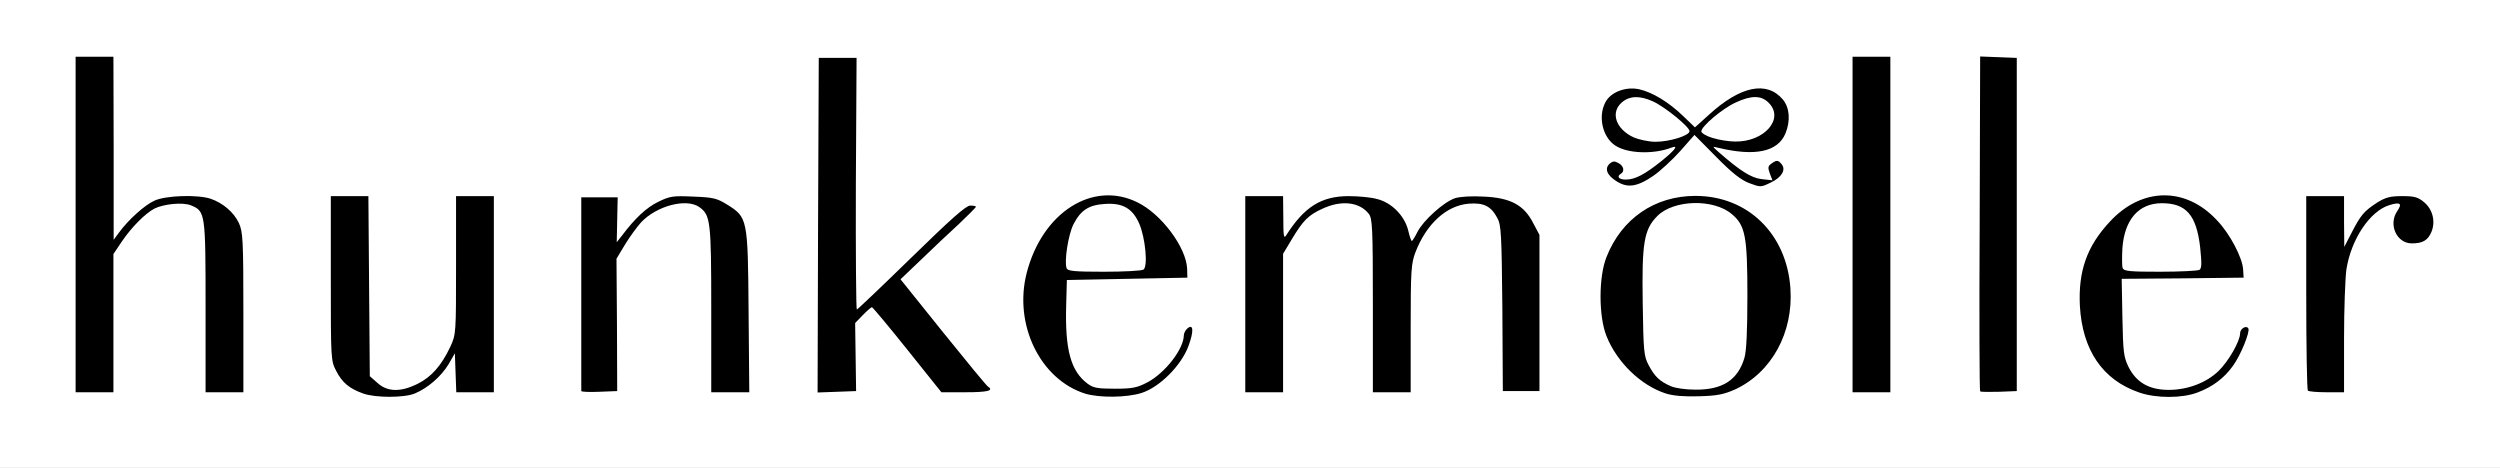 <?xml version="1.0" encoding="utf-8"?>
<!DOCTYPE svg PUBLIC "-//W3C//DTD SVG 1.0//EN" "http://www.w3.org/TR/2001/REC-SVG-20010904/DTD/svg10.dtd">
<svg version="1.0" xmlns="http://www.w3.org/2000/svg" width="529px" height="99px" viewBox="0 0 529 99" preserveAspectRatio="xMidYMid meet">
 <rect x="0" y="0" width="529" height="99" fill="#808080" stroke="none"/>
 <g fill="#000000">
  <path d="M75.30 84.75 c-2.90 -1.05 -4.40 -2.30 -5.65 -4.75 -1.15 -2.20 -1.15 -2.50 -1.15 -21.10 l0 -18.90 5.50 0 5.50 0 0 18.40 c0 19.65 0.05 19.85 2.60 21.75 1.30 1 1.40 1 3.70 0.10 3.05 -1.15 5.95 -4.10 7.75 -7.90 l1.45 -3.10 0 -14.60 0 -14.65 5.50 0 5.50 0 0 22.25 0 22.25 -5.50 0 -5.50 0 0 -1.80 0 -1.80 -1.95 1.55 c-1.10 0.85 -2.75 1.90 -3.75 2.30 -2.30 1 -11.30 1 -14 0z"/>
  <path d="M228.15 84.80 c-6.25 -1.95 -11.25 -8.05 -12.65 -15.30 -2.25 -11.90 2.55 -23.90 11.35 -28.25 2.60 -1.30 3.40 -1.45 7.65 -1.45 4.25 0 5.05 0.15 7.65 1.45 3.55 1.75 7.25 5.65 9.20 9.65 1.10 2.25 1.40 3.55 1.40 6.10 l0 3.25 -12.75 0.25 -12.75 0.25 -0.15 4 c-0.20 5.10 0.70 10.30 2.05 12.30 1.90 2.80 3.60 3.70 6.75 3.65 5.25 -0.05 10.55 -3.95 12.40 -9.15 1.25 -3.65 1.40 -3.80 3.50 -3.80 1.90 0 1.95 0.05 2.10 2.05 0.40 5.40 -5.20 13.05 -10.85 14.85 -3.25 1.05 -11.75 1.10 -14.90 0.15z m12.30 -29.25 c0.60 -0.40 0.60 -0.95 0.15 -3.35 -0.75 -3.60 -1.95 -5.65 -4 -6.85 -2.60 -1.55 -6.15 -0.10 -7.85 3.20 -0.90 1.70 -1.85 6.35 -1.45 7 0.35 0.60 12.25 0.55 13.15 0z"/>
  <path d="M350.95 84.75 c-5.25 -1.65 -10.30 -6.55 -12.50 -12.10 -1.05 -2.55 -1.20 -3.70 -1.20 -9.90 0 -6.15 0.15 -7.35 1.15 -9.90 2.25 -5.50 6.60 -9.80 12.05 -11.90 4.05 -1.55 12.60 -1.55 16.70 0.05 5.35 2.05 9.80 6.50 11.90 12 1.35 3.35 1.85 11.90 1 16 -1.35 6.45 -5.80 12.25 -11.40 14.90 -2.60 1.20 -3.55 1.35 -9.15 1.45 -4.40 0.10 -6.95 -0.10 -8.55 -0.60z m11.85 -4.70 c4.65 -2.10 5.45 -4.70 5.45 -17.80 0 -9.65 -0.05 -10.10 -1.25 -12.50 -0.70 -1.40 -2 -3 -2.90 -3.60 -3.55 -2.35 -8.95 -1.90 -11.90 1.05 -2.75 2.75 -3.30 5.85 -3.10 16.95 0.15 8.60 0.30 9.80 1.25 11.60 1.25 2.40 2.35 3.45 4.65 4.45 2.35 1.05 5.35 0.95 7.80 -0.15z"/>
  <path d="M451.15 84.55 c-5.25 -1.80 -9.10 -5.55 -11.20 -10.95 -1.35 -3.40 -1.90 -13.70 -1 -17.40 1.60 -6.30 6.40 -12.60 11.45 -15.05 2.45 -1.15 3.50 -1.35 7.35 -1.35 3.85 0 4.90 0.20 7.50 1.35 5.90 2.75 11 10.15 11 16.10 l0 3 -12.90 0.15 -12.95 0.10 0.20 6.65 c0.15 5.70 0.30 6.90 1.30 9 1.35 2.70 4.45 4.85 7 4.85 2.55 0 6.90 -1.90 9.05 -4 2.15 -2.10 4.55 -6.30 4.55 -7.95 0 -1.10 1.55 -1.75 3.55 -1.45 1.10 0.15 1.20 0.40 1.20 2.70 -0.05 5.55 -4.85 12.05 -10.55 14.20 -3.65 1.35 -11.75 1.40 -15.55 0.05z m12.55 -31.90 c-0.10 -5.90 -4.10 -9.45 -8.40 -7.40 -2.15 1.05 -4.10 4.05 -4.60 7.10 -0.55 3.70 -0.55 3.70 6.65 3.55 l6.40 -0.15 -0.05 -3.10z"/>
  <path d="M14.50 47.50 l0 -37 5.50 0 5.50 0 0 17.30 0 17.25 2.15 -1.75 c3.40 -2.80 5.15 -3.30 11.25 -3.30 5.90 0 7.95 0.45 10.55 2.40 3.45 2.55 3.55 3.20 3.55 23.75 l0 18.35 -5.50 0 -5.50 0 0 -18.05 c0 -15.95 -0.10 -18.20 -0.85 -19.45 -2.75 -4.65 -8.80 -2 -14.30 6.25 l-1.35 2 0 14.60 0 14.65 -5.50 0 -5.50 0 0 -37z"/>
  <path d="M121.50 84.25 c-0.05 -0.15 -0.05 -10.10 -0.05 -22.10 l-0.05 -21.90 5.45 0 5.40 0 0 2.60 -0.05 2.60 1.95 -1.80 c3.55 -3.20 5.60 -3.75 12.55 -3.55 5.80 0.15 6.25 0.25 8.55 1.65 1.50 0.95 2.80 2.25 3.45 3.50 1 1.90 1.05 2.85 1.20 20.65 l0.15 18.60 -5.55 0 -5.50 0 0 -17.60 c0 -15.80 -0.10 -17.85 -0.90 -19.40 -0.45 -0.95 -1.45 -2.05 -2.15 -2.45 -2.90 -1.60 -8.60 2.15 -12.10 8.05 l-1.90 3.15 0.15 14 0.15 14 -5.35 0.15 c-3 0.05 -5.40 0 -5.40 -0.15z"/>
  <path d="M171.60 47.65 l0.15 -36.90 5.50 0 5.50 0 0 23.25 c0 12.80 0.05 24.10 0.15 25.15 l0.10 1.95 9.80 -9.55 9.85 -9.55 2.65 0 2.70 0 0 1.75 c0 1.55 -0.45 2.20 -3.60 5.15 -2 1.85 -5.30 4.95 -7.30 6.85 l-3.70 3.55 8.30 10.30 c4.50 5.65 8.50 10.45 8.75 10.65 0.30 0.15 0.55 1.20 0.55 2.30 l0 1.95 -6.65 0 -6.60 0 -6.65 -8.30 c-6.60 -8.15 -6.70 -8.25 -7.70 -7.35 -0.95 0.85 -1 1.40 -0.85 8.15 l0.20 7.25 -5.65 0.15 -5.60 0.15 0.10 -36.90z"/>
  <path d="M262 62.25 l0 -22.25 5.50 0 5.50 0 0 2.25 0 2.25 2.25 -1.75 c3.25 -2.45 5.20 -2.90 11.80 -2.65 6.60 0.20 8.80 1 10.95 3.95 l1.35 1.90 1.95 -2 c3.40 -3.50 5.30 -4.10 12.40 -3.90 5.80 0.20 6.25 0.30 8.55 1.70 1.75 1.05 2.80 2.25 3.70 4 l1.30 2.45 0 18.05 0 18 -5.45 0 -5.45 0 -0.05 -17.50 c-0.05 -19.15 -0.15 -19.65 -3.10 -21.55 -1.05 -0.75 -1.55 -0.75 -3.30 -0.25 -2.65 0.80 -6.30 4.50 -8.20 8.30 l-1.45 3 -0.15 14.15 -0.15 14.10 -5.45 0 -5.50 0 0 -18.45 0 -18.40 -1.20 -1.30 c-1.75 -1.90 -3.30 -2.10 -6.20 -0.85 -2.95 1.25 -4.40 2.70 -6.80 6.70 l-1.80 3 0 14.65 0 14.65 -5.50 0 -5.50 0 0 -22.25z"/>
  <path d="M390.50 47.50 l0 -37 5.50 0 5.50 0 0 37 0 37 -5.50 0 -5.50 0 0 -37z"/>
  <path d="M417.40 84.15 c-0.10 -0.20 -0.10 -16.90 0 -37.05 l0.15 -36.65 5.35 0.15 5.35 0.15 0 36.75 0 36.75 -5.35 0.15 c-2.90 0.05 -5.40 -0.05 -5.50 -0.25z"/>
  <path d="M486.85 84.15 c-0.20 -0.15 -0.35 -10.20 -0.35 -22.25 l0 -21.90 5.50 0 5.50 0 0 2.35 0 2.35 1.40 -1.30 c3 -2.85 4.50 -3.40 9.45 -3.40 4.40 0 4.70 0.10 6.20 1.40 1.35 1.20 1.65 1.85 1.85 4.25 0.45 5.75 -0.80 7.35 -5.80 7.35 -4.30 0 -5.45 -0.95 -5.70 -4.70 l-0.15 -2.50 -1.60 1.60 c-2.20 2.25 -4.50 7.25 -5.15 11.10 -0.25 1.80 -0.50 8.35 -0.50 14.65 l0 11.35 -5.15 0 c-2.85 0 -5.35 -0.15 -5.50 -0.35z"/>
  <path d="M340.40 39.75 c-1.75 -1.15 -1.90 -1.45 -1.90 -3.70 0 -1.50 0.25 -2.65 0.70 -3 0.60 -0.55 0.55 -0.85 -0.45 -2.30 -1.95 -2.95 -2.15 -7.50 -0.45 -10.85 1 -1.95 4.45 -3.10 8.20 -2.75 3.50 0.40 5.95 1.55 9.65 4.50 l2.65 2.20 2.20 -1.95 c3.20 -2.80 6.70 -4.45 10 -4.75 3.60 -0.35 6.10 0.45 7.80 2.50 1.20 1.45 1.30 1.80 1.10 5.65 -0.10 3.30 -0.35 4.40 -1.25 5.60 -0.95 1.30 -1 1.60 -0.40 2.10 0.75 0.65 1 3.75 0.45 5.25 -0.50 1.25 -3.95 2.75 -6.30 2.75 -3.25 -0.05 -6.05 -1.60 -10.15 -5.65 l-3.75 -3.65 -2.20 2.55 c-1.20 1.40 -3.45 3.45 -5 4.50 -2.45 1.70 -3.30 2 -5.95 2.10 -2.65 0.15 -3.40 -0.05 -4.95 -1.10z m7.60 -5.50 c0 -0.15 -0.65 -0.25 -1.50 -0.25 -1.15 0 -1.50 0.20 -1.50 1 0 1 0.05 1 1.50 0.25 0.85 -0.45 1.50 -0.90 1.50 -1z m24.50 0.75 c0 -0.80 -0.35 -1 -1.60 -1 l-1.65 0 1.25 1 c1.60 1.25 2 1.25 2 0z m-19.35 -7.15 l1.40 -0.60 -2.45 -1.85 c-1.35 -1.05 -3.25 -2.20 -4.25 -2.65 -1.70 -0.70 -1.85 -0.70 -3.10 0.40 -1.25 1.05 -1.25 1.15 -0.45 2.30 0.95 1.35 4.40 3.05 6.20 3 0.70 0 1.90 -0.25 2.65 -0.60z m17.25 -0.40 c1.20 -0.60 2.45 -1.65 2.75 -2.30 0.50 -1.10 0.40 -1.40 -0.60 -2.20 -1.05 -0.85 -1.25 -0.85 -2.95 -0.15 -2 0.80 -5.25 2.95 -6.15 4 -0.40 0.50 -0.15 0.75 1.15 1.15 2.55 0.70 3.40 0.65 5.80 -0.50z"/>
 </g>
 <g fill="#ffffff">
  <path d="M0 49.50 l0 -49.50 264.50 0 264.50 0 0 49.50 0 49.50 -264.50 0 -264.50 0 0 -49.50z m87.80 33.75 c2.75 -1.15 5.55 -3.60 7.10 -6.15 l1.35 -2.35 0.15 4.15 0.15 4.10 3.95 0 4 0 0 -20.75 0 -20.75 -4 0 -4 0 0 14.65 c0 14.50 0 14.60 -1.25 17.30 -1.85 3.90 -3.95 6.30 -6.85 7.75 -3.60 1.80 -6.40 1.75 -8.50 -0.15 l-1.65 -1.45 -0.15 -19.05 -0.15 -19.05 -3.95 0 -4 0 0 17.40 c0 17.05 0 17.45 1.15 19.60 1.25 2.45 2.75 3.70 5.65 4.75 2.60 0.95 8.75 0.95 11 0z m153.75 -0.10 c3.80 -1.20 8.35 -5.75 9.90 -9.85 1.20 -3.20 1.10 -4.90 -0.20 -3.80 -0.40 0.35 -0.75 1 -0.75 1.45 -0.05 2.95 -3.95 7.95 -7.70 9.95 -2.20 1.15 -3.20 1.35 -6.90 1.35 -3.60 0 -4.55 -0.15 -5.75 -1.05 -3.55 -2.65 -4.80 -7.10 -4.55 -16.45 l0.15 -5.50 12.75 -0.25 12.75 -0.25 -0.05 -1.85 c-0.15 -4.50 -5.45 -11.65 -10.55 -14.10 -9.45 -4.65 -20.10 2.15 -23.40 14.95 -2.80 10.90 2.85 22.55 12.40 25.55 3 0.90 8.75 0.85 11.90 -0.15z m125.60 -0.75 c7.75 -3.60 12.35 -12.05 11.70 -21.40 -0.80 -11.55 -9.05 -19.55 -20.10 -19.55 -8.60 0 -15.60 4.80 -18.80 12.90 -1.70 4.20 -1.70 12.60 0 16.80 2.20 5.50 7.25 10.40 12.50 12.10 1.55 0.50 3.90 0.70 7.05 0.60 3.90 -0.10 5.25 -0.40 7.65 -1.45z m97.85 0.65 c3.20 -1.20 5.65 -3.05 7.50 -5.65 1.65 -2.25 3.65 -7.25 3.25 -7.90 -0.45 -0.75 -1.75 0.05 -1.75 1.05 0 1.65 -2.45 5.90 -4.55 7.95 -2.60 2.50 -6.55 4 -10.55 4 -4.10 0 -6.85 -1.55 -8.50 -4.85 -1.05 -2.15 -1.15 -3.20 -1.30 -10.50 l-0.15 -8.15 12.90 -0.10 12.90 -0.15 -0.10 -1.65 c-0.10 -2.50 -2.80 -7.65 -5.55 -10.50 -6.65 -7.15 -15.95 -7 -22.70 0.35 -4.80 5.15 -6.65 10.40 -6.30 17.70 0.50 9.40 4.80 15.75 12.55 18.40 3.55 1.25 9.10 1.25 12.35 0z m-441 -14.70 l0 -14.60 1.75 -2.60 c2.05 -3.05 4.95 -5.95 6.90 -7 2 -1 6.05 -1.40 7.75 -0.70 3.05 1.25 3.10 1.60 3.10 21.50 l0 18.05 4 0 4 0 0 -16.85 c0 -15.40 -0.10 -17.10 -0.95 -18.95 -1.05 -2.25 -3.35 -4.25 -6 -5.15 -2.75 -0.90 -9.45 -0.70 -11.85 0.40 -2.10 0.95 -5.55 4.05 -7.55 6.80 l-1.10 1.50 0 -19.35 -0.05 -19.40 -4 0 -4 0 0 35.50 0 35.50 4 0 4 0 0 -14.65z m106.55 0.40 l-0.10 -14 1.80 -3 c1 -1.65 2.55 -3.75 3.40 -4.70 3.30 -3.50 9.55 -5.15 12.30 -3.25 2.40 1.70 2.55 2.90 2.55 21.70 l0 17.50 4 0 4.05 0 -0.15 -17.10 c-0.15 -19.75 -0.20 -19.90 -4.60 -22.65 -2.10 -1.30 -2.95 -1.50 -7.10 -1.65 -4.30 -0.20 -4.95 -0.10 -7.40 1.10 -2.50 1.20 -4.90 3.45 -7.65 7.10 l-1.15 1.45 0.10 -4.75 0.10 -4.75 -3.85 0 -3.85 0 0 20.40 c0 11.20 0 20.45 0 20.60 0 0.15 1.70 0.25 3.80 0.15 l3.80 -0.15 -0.05 -14z m50.50 6.80 l-0.10 -7.20 1.60 -1.65 c0.90 -0.95 1.80 -1.70 1.95 -1.70 0.15 0 3.55 4.05 7.50 9 l7.20 9 5.15 0 c4.70 0 6.05 -0.35 4.65 -1.25 -0.30 -0.20 -4.55 -5.35 -9.50 -11.50 l-8.95 -11.15 4.35 -4.15 c2.40 -2.35 6 -5.70 8 -7.55 1.95 -1.85 3.60 -3.50 3.60 -3.65 0 -0.15 -0.55 -0.25 -1.20 -0.25 -0.90 0 -4.10 2.85 -12.45 11 -6.20 6.05 -11.40 11 -11.55 11 -0.15 0 -0.25 -12 -0.20 -26.60 l0.15 -26.65 -4 0 -4 0 -0.15 35.40 -0.10 35.40 4.10 -0.15 4.05 -0.15 -0.10 -7.20z m90.45 -7.20 l0 -14.65 1.80 -3 c2.40 -4 3.50 -5.15 6.45 -6.50 4 -1.90 7.85 -1.50 9.85 1 0.80 0.95 0.90 2.75 0.90 19.45 l0 18.35 4 0 4 0 0 -13.50 c0 -12.30 0.10 -13.70 1 -16.10 2.30 -6 6.55 -9.90 11.25 -10.30 3.20 -0.25 4.75 0.50 6.10 3.05 0.80 1.45 0.90 3.45 1.05 19.10 l0.10 17.50 3.90 0 3.85 0 0 -16.50 0 -16.55 -1.30 -2.45 c-1.95 -3.85 -4.80 -5.40 -10.45 -5.65 -2.60 -0.15 -5.10 0 -6.15 0.35 -2.35 0.80 -6.65 4.65 -7.90 7.10 -0.55 1.10 -1.10 1.95 -1.20 1.95 -0.15 0 -0.50 -1.05 -0.80 -2.35 -0.80 -3.05 -3.50 -5.80 -6.60 -6.55 -1.25 -0.35 -3.95 -0.60 -5.95 -0.60 -5.80 0 -9.40 2.25 -13.25 8.30 -0.50 0.80 -0.60 0.10 -0.60 -3.65 l-0.05 -4.65 -4 0 -4 0 0 20.75 0 20.75 4 0 4 0 0 -14.65z m128.50 -20.85 l0 -35.50 -4 0 -4 0 0 35.50 0 35.50 4 0 4 0 0 -35.50z m26.75 0 l0 -35.25 -3.85 -0.15 -3.90 -0.15 -0.10 35.30 c-0.10 19.45 -0.05 35.45 0.10 35.55 0.10 0.15 1.90 0.15 4 0.10 l3.75 -0.15 0 -35.25z m69.25 24.15 c0 -6.30 0.25 -12.85 0.50 -14.65 1 -6.40 5 -12.35 9.10 -13.60 2.30 -0.70 2.75 -0.35 1.70 1.20 -2 2.85 -0.20 6.90 3.05 6.90 2.30 0 3.40 -0.65 4.15 -2.45 0.90 -2.20 0.25 -4.75 -1.55 -6.25 -1.30 -1.10 -2.05 -1.30 -4.65 -1.30 -2.55 0 -3.50 0.25 -5.35 1.40 -2.75 1.80 -3.45 2.65 -5.35 6.35 l-1.55 3 -0.05 -5.35 0 -5.40 -4 0 -4 0 0 20.40 c0 11.25 0.15 20.60 0.35 20.75 0.15 0.20 1.95 0.35 4 0.35 l3.65 0 0 -11.35z m-146.15 -34.45 c1.45 -1 4 -3.35 5.70 -5.25 l3 -3.40 4.60 4.65 c3.35 3.40 5.25 4.90 7 5.55 2.40 0.90 2.45 0.90 4.60 -0.15 2.30 -1.10 3.20 -2.70 2.25 -3.85 -0.75 -0.90 -1.05 -0.95 -2.20 -0.10 -0.70 0.50 -0.75 0.85 -0.30 2.05 l0.55 1.45 -2.30 -0.25 c-2.20 -0.25 -4.60 -1.80 -9 -5.65 -1.45 -1.30 -1.50 -1.30 -0.25 -1 7.85 1.90 12.65 0.90 14.30 -3 1.10 -2.70 0.90 -5.45 -0.55 -7.20 -3.40 -4 -8.95 -2.85 -15.55 3.15 l-3.05 2.75 -2.50 -2.40 c-3.05 -2.95 -6.45 -5 -9.25 -5.65 -2.90 -0.65 -6.10 0.60 -7.20 2.75 -1.60 3 -0.60 7.40 2.10 9.15 2.55 1.70 8.05 1.90 11.85 0.45 1.65 -0.65 0.80 0.50 -2.05 2.80 -3.55 2.85 -5.60 3.95 -7.60 3.95 -1.45 0 -2 -0.65 -1 -1.25 0.85 -0.50 0.55 -1.70 -0.55 -2.25 -0.75 -0.45 -1.20 -0.40 -1.75 0.05 -1.20 1 -0.80 2.40 1.20 3.70 2.40 1.60 4.45 1.35 7.95 -1.05z"/>
  <path d="M225.70 56.75 c-0.55 -1.40 0.35 -7.15 1.45 -9.30 1.55 -3 3.25 -4.10 6.70 -4.30 3.70 -0.25 5.80 0.95 7.20 4.15 1.30 2.95 1.90 9.10 0.90 9.75 -0.40 0.25 -4.15 0.45 -8.35 0.45 -6.35 0 -7.70 -0.15 -7.90 -0.75z"/>
  <path d="M353.50 81.70 c-2.30 -1 -3.40 -2.05 -4.65 -4.45 -1 -1.85 -1.10 -2.90 -1.25 -13.10 -0.20 -12.75 0.25 -15.60 3.10 -18.45 3.45 -3.45 11.85 -3.70 15.75 -0.40 2.85 2.40 3.30 4.65 3.30 17.20 0 7.60 -0.20 11.90 -0.65 13.30 -1.40 4.60 -4.60 6.70 -10.35 6.65 -2 0 -4.25 -0.30 -5.25 -0.75z"/>
  <path d="M449.15 56.70 c-0.15 -0.40 -0.15 -2.30 -0.05 -4.20 0.45 -6.05 3.45 -9.50 8.35 -9.50 5.15 0 7.30 2.50 8.10 9.30 0.35 3.45 0.35 4.45 -0.15 4.80 -0.35 0.20 -4.10 0.40 -8.30 0.40 -6.45 0 -7.70 -0.10 -7.95 -0.80z"/>
  <path d="M345.65 29.05 c-3.75 -1.75 -4.95 -5.25 -2.45 -7.40 1.65 -1.40 3.80 -1.45 6.55 -0.20 2.55 1.15 7.75 5.40 7.75 6.30 0 0.95 -4.20 2.25 -7.20 2.25 -1.40 0 -3.50 -0.45 -4.65 -0.95z"/>
  <path d="M362.40 29.20 c-1.35 -0.40 -2.40 -1.05 -2.40 -1.40 0 -1.05 4.40 -4.80 7.25 -6.10 3.30 -1.55 5.45 -1.55 7 0.05 3.40 3.35 -0.90 8.30 -7.10 8.20 -1.30 0 -3.45 -0.35 -4.75 -0.75z"/>
 </g>
</svg>